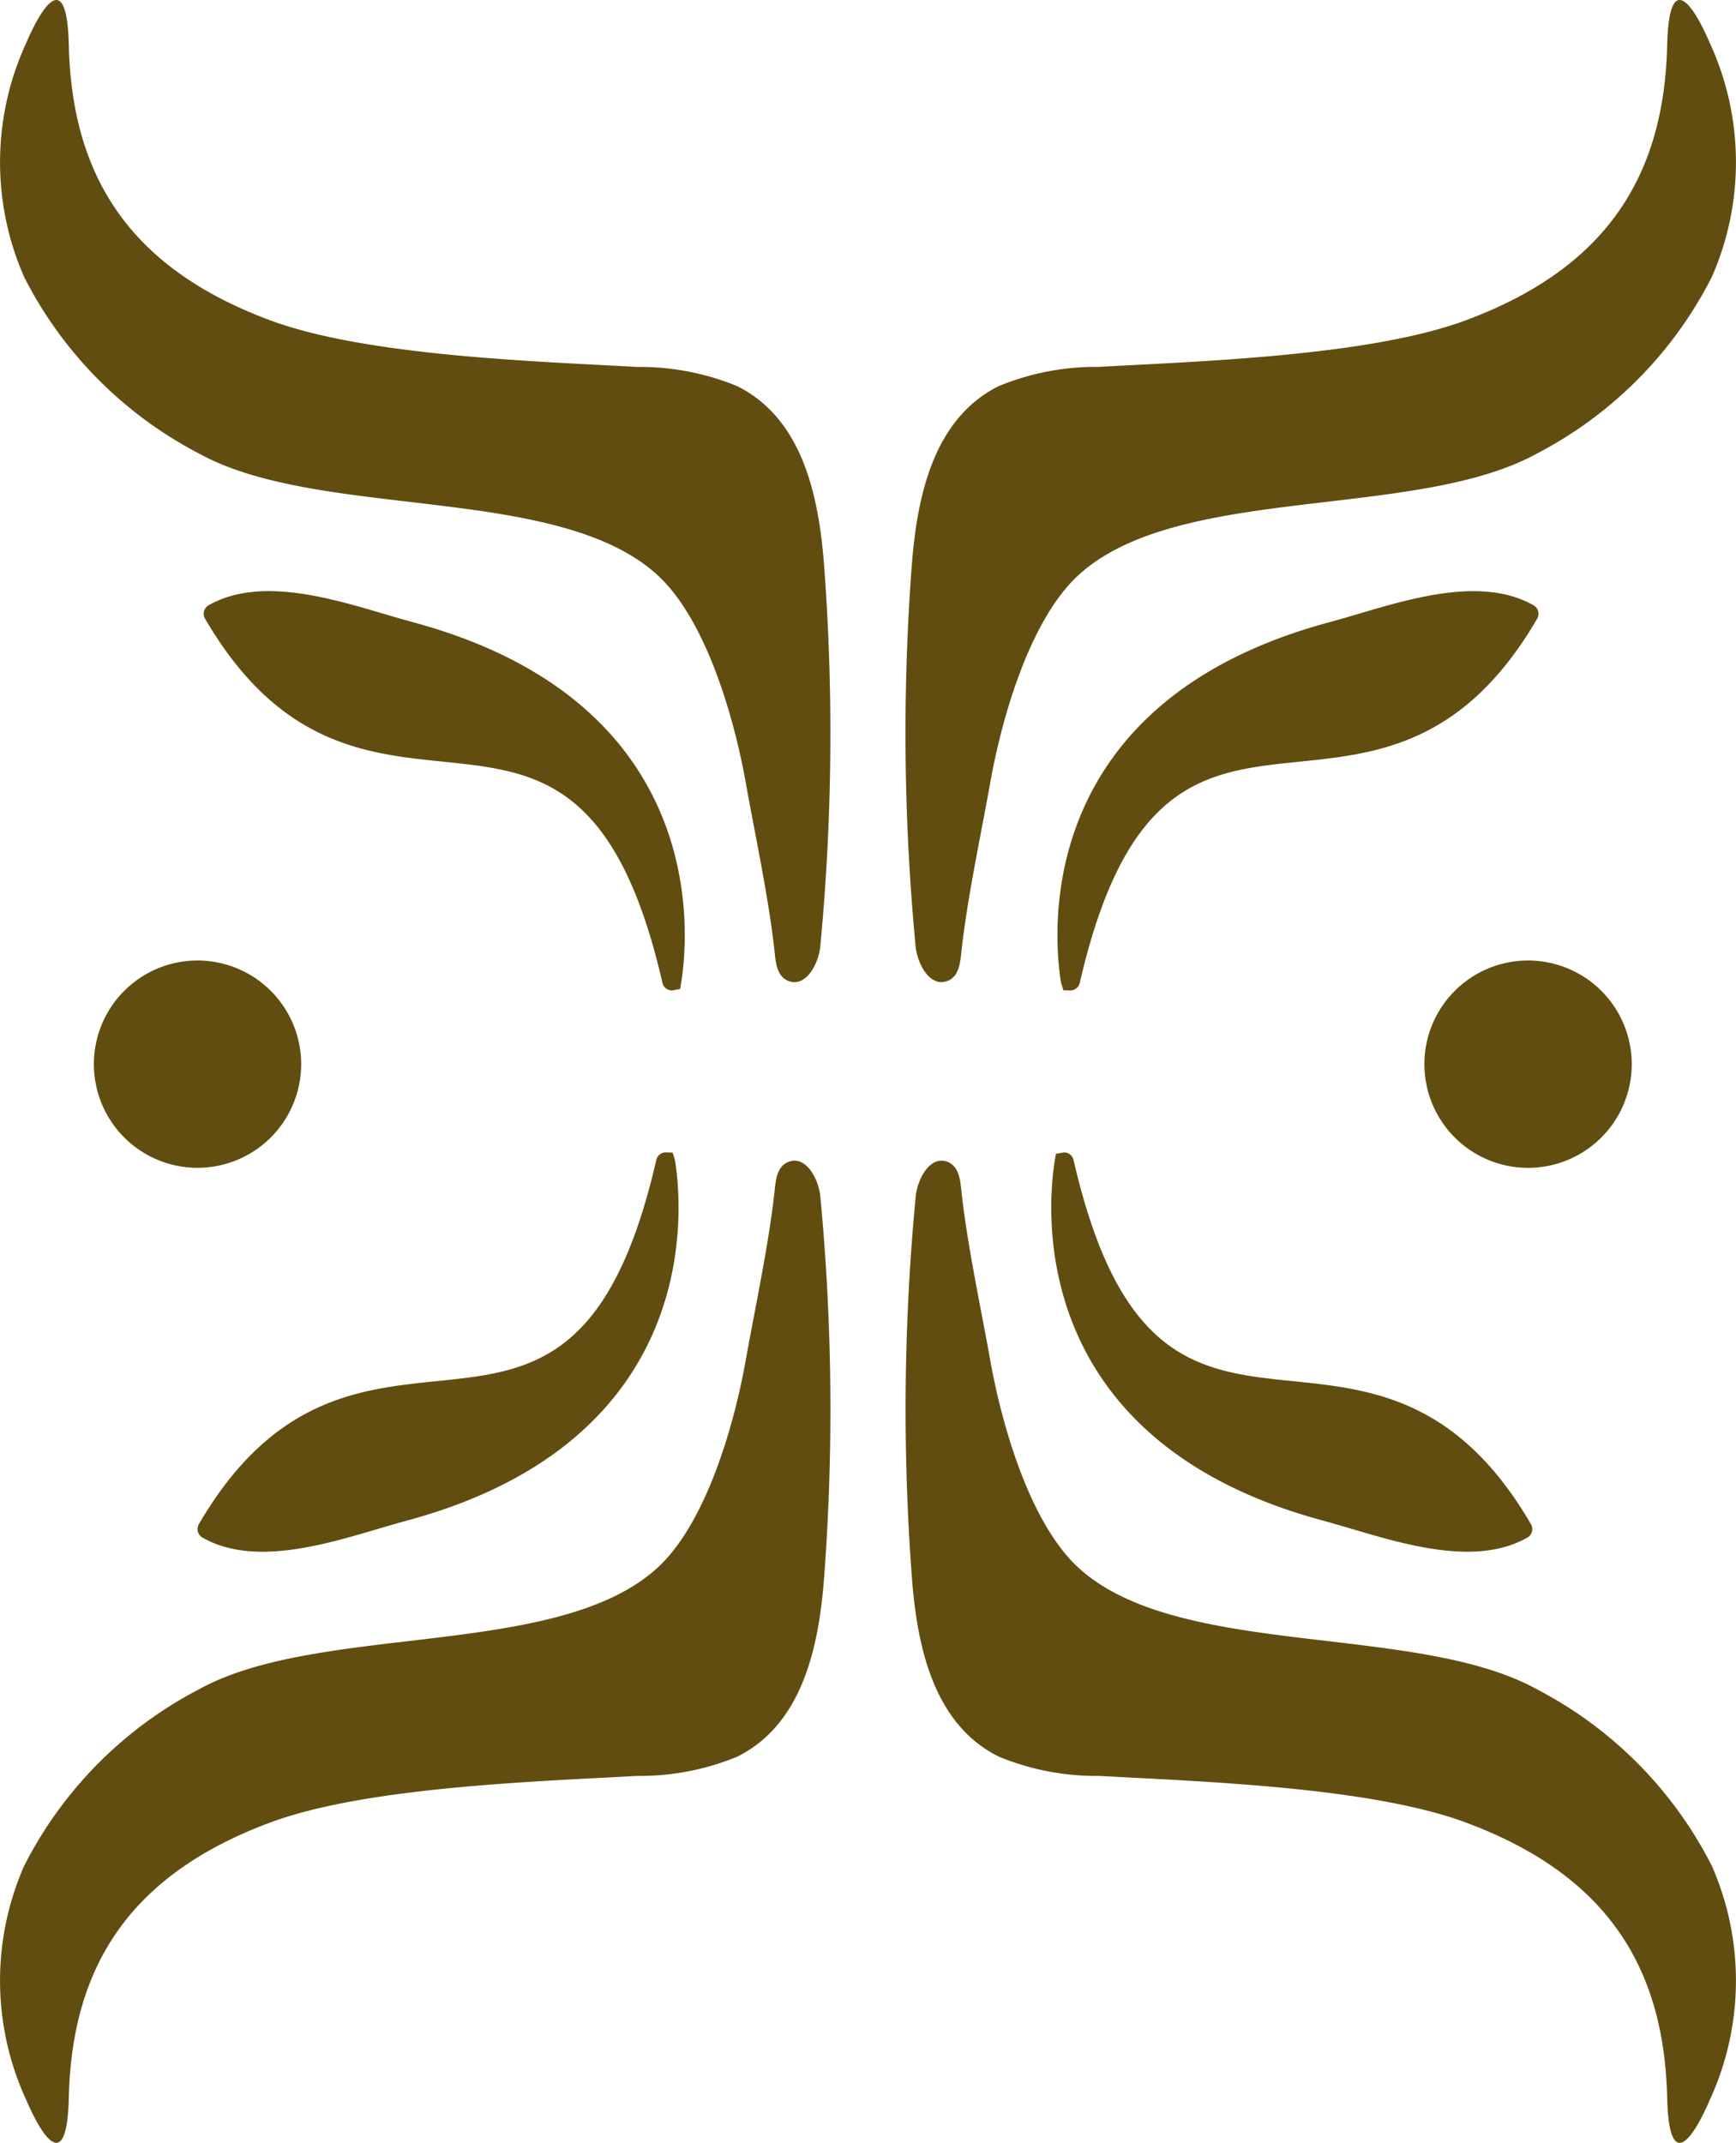 <svg xmlns="http://www.w3.org/2000/svg" xmlns:xlink="http://www.w3.org/1999/xlink" id="Group_11" data-name="Group 11" width="91.802" height="113.312" viewBox="0 0 91.802 113.312"><defs><clipPath id="clip-path"><rect id="Rectangle_10" data-name="Rectangle 10" width="91.802" height="113.312" fill="#624d10"></rect></clipPath></defs><g id="Group_10" data-name="Group 10" clip-path="url(#clip-path)"><path id="Path_18" data-name="Path 18" d="M38.992,20.423a13.52,13.52,0,0,0-5.3-1.02c-5.451-.3-14.363-.588-19.417-2.47C6.8,14.152,3.8,9.266,3.639,2.383c-.087-3.746-1.21-2.52-2.252-.114a15.082,15.082,0,0,0-.108,12.383,21.486,21.486,0,0,0,9.242,9.329c6.415,3.545,18.988,1.583,24.264,6.444,2.53,2.332,4.022,7.436,4.649,10.95.51,2.852,1.249,6.25,1.545,9.127.055.519.162,1.134.68,1.357.939.407,1.629-.876,1.719-1.82a118.828,118.828,0,0,0,.208-20.052c-.268-3.63-1.093-7.815-4.594-9.564" fill="#624d10"></path><path id="Path_19" data-name="Path 19" d="M50.143,51.859c.517-.224.625-.838.678-1.358.3-2.877,1.036-6.274,1.547-9.126.626-3.514,2.118-8.618,4.65-10.951,5.275-4.86,17.848-2.9,24.264-6.444a21.473,21.473,0,0,0,9.239-9.329,15.068,15.068,0,0,0-.106-12.382c-1.042-2.407-2.164-3.632-2.252.113C88,9.266,85,14.151,77.525,16.933,72.471,18.815,63.557,19.1,58.109,19.4a13.478,13.478,0,0,0-5.3,1.02c-3.5,1.748-4.326,5.933-4.6,9.564a118.935,118.935,0,0,0,.209,20.052c.089.944.779,2.227,1.719,1.82" fill="#624d10"></path><path id="Path_20" data-name="Path 20" d="M56.579,52.376H56.6a.517.517,0,0,0,.5-.4c2.47-10.76,6.717-11.2,11.636-11.7,4.063-.418,8.669-.891,12.554-7.562a.519.519,0,0,0-.19-.705c-2.644-1.507-6.325-.418-9.283.457-.529.156-1.039.307-1.52.437C54.539,37.146,55.712,49.523,56.108,51.96l.126.405Z" fill="#624d10"></path><path id="Path_21" data-name="Path 21" d="M36.021,51.96c.4-2.437,1.568-14.814-14.187-19.059-.482-.131-.992-.281-1.521-.437-2.959-.876-6.64-1.963-9.285-.456a.519.519,0,0,0-.185.707c3.883,6.668,8.489,7.141,12.552,7.559,4.919.5,9.167.941,11.636,11.7a.517.517,0,0,0,.5.4h.017l.417-.077Z" fill="#624d10"></path><path id="Path_22" data-name="Path 22" d="M90.522,98.661a21.478,21.478,0,0,0-9.241-9.329c-6.415-3.545-18.988-1.584-24.264-6.444-2.531-2.332-4.023-7.437-4.65-10.95-.509-2.852-1.249-6.25-1.545-9.127-.054-.52-.163-1.134-.68-1.358-.939-.407-1.629.876-1.719,1.821a118.933,118.933,0,0,0-.208,20.052c.269,3.63,1.094,7.815,4.6,9.563a13.481,13.481,0,0,0,5.3,1.02c5.45.3,14.363.588,19.417,2.47C85,99.161,88,104.046,88.163,110.93c.088,3.745,1.21,2.52,2.252.114a15.078,15.078,0,0,0,.107-12.383" fill="#624d10"></path><path id="Path_23" data-name="Path 23" d="M41.659,61.453c-.518.224-.626.838-.679,1.358-.3,2.876-1.037,6.274-1.546,9.126-.627,3.514-2.119,8.618-4.65,10.951-5.276,4.86-17.848,2.9-24.264,6.443a21.485,21.485,0,0,0-9.241,9.33,15.076,15.076,0,0,0,.107,12.382c1.042,2.406,2.165,3.632,2.252-.114.16-6.883,3.167-11.768,10.638-14.55,5.054-1.882,13.967-2.168,19.417-2.47a13.481,13.481,0,0,0,5.3-1.02c3.5-1.748,4.326-5.933,4.595-9.564a118.933,118.933,0,0,0-.208-20.052c-.09-.944-.78-2.227-1.719-1.82" fill="#624d10"></path><path id="Path_24" data-name="Path 24" d="M35.223,60.936h-.017a.517.517,0,0,0-.5.4c-2.47,10.76-6.717,11.2-11.636,11.7C19,73.456,14.4,73.929,10.514,80.6a.519.519,0,0,0,.19.705c2.643,1.508,6.325.418,9.283-.457.529-.156,1.038-.306,1.52-.437C37.262,76.166,36.089,63.79,35.694,61.352l-.127-.405Z" fill="#624d10"></path><path id="Path_25" data-name="Path 25" d="M55.781,61.352c-.395,2.437-1.569,14.814,14.187,19.059.482.131.992.281,1.521.437,2.959.876,6.64,1.963,9.285.455a.517.517,0,0,0,.185-.706c-3.883-6.668-8.489-7.141-12.552-7.559-4.918-.5-9.166-.941-11.636-11.7a.517.517,0,0,0-.5-.4h-.017l-.416.076Z" fill="#624d10"></path><path id="Path_26" data-name="Path 26" d="M86.288,56.273a5.482,5.482,0,1,0-5.482,5.482,5.482,5.482,0,0,0,5.482-5.482" fill="#624d10"></path><path id="Path_27" data-name="Path 27" d="M4.964,56.273a5.481,5.481,0,1,0,5.481-5.482,5.481,5.481,0,0,0-5.481,5.482" fill="#624d10"></path></g></svg>